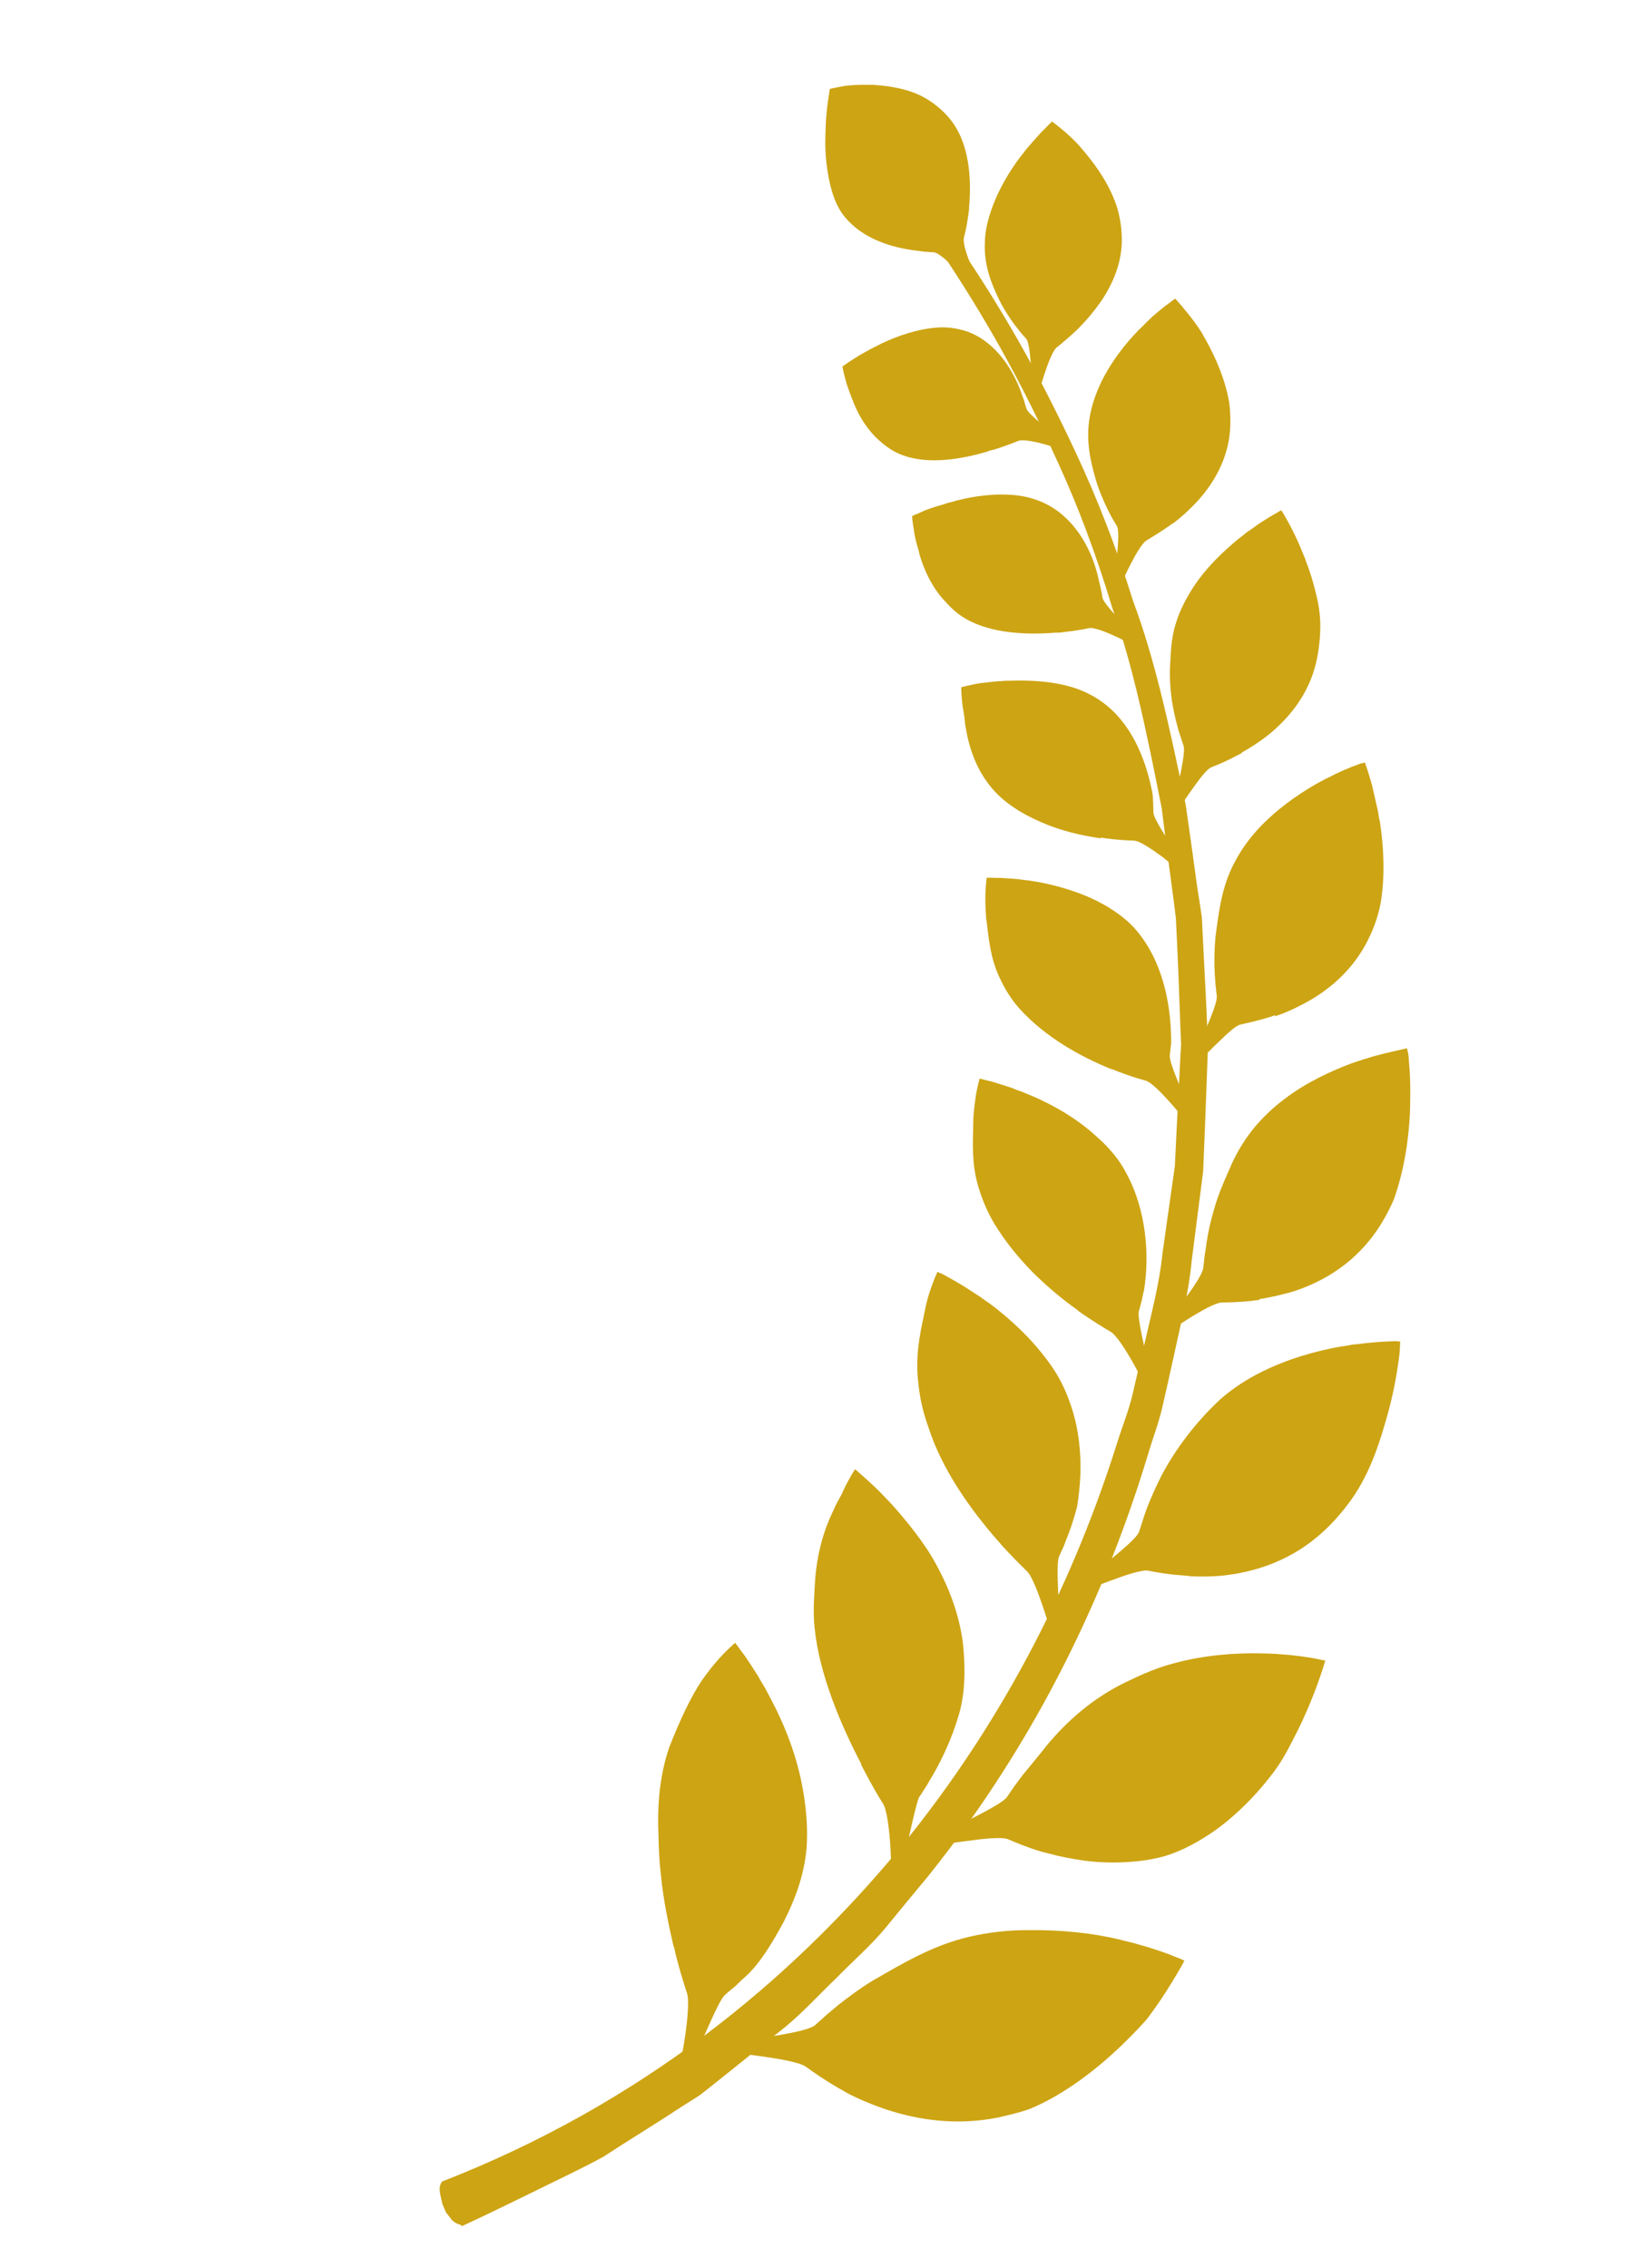 <svg width="37" height="51" viewBox="0 0 37 51" fill="none" xmlns="http://www.w3.org/2000/svg">
<g clip-path="url(#clip0_49_257)">
<path d="M10.368 50.031C10.256 50.014 10.165 49.923 10.165 49.923C10.121 49.865 10.077 49.806 10.034 49.756C10.005 49.694 9.982 49.63 9.953 49.569C9.942 49.52 9.929 49.463 9.917 49.414C9.906 49.365 9.895 49.316 9.891 49.265C9.891 49.265 9.872 49.15 9.944 49.056C14.427 47.309 17.772 44.544 20.233 41.569C22.683 38.58 24.204 35.383 25.131 32.434C25.247 32.064 25.391 31.714 25.477 31.343C25.562 30.971 25.643 30.618 25.732 30.263C25.894 29.548 26.079 28.871 26.147 28.186C26.24 27.513 26.337 26.855 26.425 26.226C26.456 25.584 26.486 24.968 26.519 24.369C26.536 24.073 26.546 23.779 26.566 23.491C26.553 23.203 26.543 22.922 26.533 22.641C26.515 22.087 26.493 21.552 26.467 21.035C26.461 20.907 26.455 20.78 26.449 20.652C26.436 20.527 26.416 20.403 26.402 20.277C26.368 20.028 26.336 19.786 26.306 19.553C26.244 19.078 26.185 18.62 26.13 18.177C25.784 16.429 25.474 14.939 25.026 13.694C24.643 12.426 24.237 11.361 23.805 10.422C22.958 8.548 22.151 7.12 21.117 5.581C21.15 5.556 21.163 5.544 21.163 5.544C21.176 5.533 21.196 5.52 21.209 5.508C21.222 5.497 21.242 5.483 21.255 5.472C21.268 5.46 21.288 5.447 21.301 5.436C21.319 5.414 21.347 5.399 21.365 5.378C21.365 5.378 21.383 5.357 21.429 5.321C22.496 6.869 23.331 8.317 24.215 10.217C24.655 11.162 25.088 12.239 25.493 13.536C25.968 14.8 26.301 16.32 26.669 18.097C26.733 18.546 26.803 19.019 26.867 19.502C26.899 19.743 26.933 19.993 26.976 20.249C26.997 20.373 27.012 20.506 27.033 20.631C27.038 20.758 27.046 20.893 27.052 21.021C27.08 21.546 27.105 22.098 27.135 22.666C27.147 22.955 27.159 23.244 27.171 23.533C27.161 23.827 27.145 24.131 27.137 24.433C27.115 25.047 27.09 25.679 27.062 26.338C26.978 26.983 26.892 27.655 26.804 28.353C26.74 29.054 26.56 29.756 26.403 30.487C26.323 30.848 26.24 31.228 26.154 31.599C26.071 31.979 25.929 32.337 25.816 32.723C24.895 35.766 23.37 39.075 20.872 42.195C20.557 42.576 20.229 42.968 19.903 43.369C19.575 43.762 19.18 44.101 18.817 44.476C18.436 44.838 18.078 45.237 17.662 45.581C17.243 45.917 16.817 46.255 16.386 46.602C16.17 46.772 15.955 46.95 15.731 47.121C15.494 47.27 15.257 47.419 15.023 47.575C14.543 47.883 14.055 48.183 13.57 48.5C13.061 48.779 12.529 49.022 11.994 49.29C11.458 49.55 10.909 49.822 10.383 50.062L10.368 50.031Z" fill="#CDA413"/>
<path d="M21.797 4.662C21.851 4.049 21.817 3.224 21.366 2.675C21.214 2.487 21.024 2.333 20.827 2.215C20.451 1.993 20.004 1.932 19.627 1.907C19.588 1.907 19.549 1.907 19.511 1.908C19.308 1.903 19.133 1.917 18.99 1.933C18.79 1.97 18.665 1.999 18.665 1.999C18.665 1.999 18.663 2.025 18.652 2.079C18.646 2.123 18.638 2.185 18.625 2.265C18.609 2.363 18.598 2.486 18.584 2.626C18.577 2.696 18.577 2.765 18.572 2.843C18.572 2.912 18.565 2.982 18.565 3.051C18.55 3.458 18.597 3.901 18.713 4.304C18.778 4.521 18.87 4.723 19.009 4.888C19.413 5.37 20.047 5.569 20.612 5.636C20.677 5.647 20.739 5.65 20.803 5.661C20.873 5.662 20.945 5.672 21.008 5.675C21.133 5.68 21.458 6.018 21.659 6.186C21.814 6.322 21.899 6.354 21.937 6.354C21.983 6.352 22.007 6.355 22.007 6.355C22.007 6.355 21.624 5.559 21.682 5.34C21.724 5.185 21.758 4.997 21.787 4.784C21.792 4.74 21.799 4.704 21.797 4.662Z" fill="#CDA413"/>
<path d="M24.287 7.352C24.444 7.196 24.602 7.005 24.748 6.8C25.01 6.423 25.215 5.964 25.232 5.462C25.24 5.195 25.202 4.929 25.13 4.679C24.983 4.207 24.702 3.791 24.434 3.466C24.402 3.43 24.38 3.401 24.349 3.365C24.209 3.191 24.063 3.062 23.947 2.96C23.773 2.811 23.662 2.733 23.662 2.733C23.662 2.733 23.644 2.754 23.605 2.789C23.574 2.822 23.53 2.866 23.474 2.922C23.404 2.99 23.318 3.087 23.232 3.184C23.189 3.236 23.14 3.29 23.085 3.354C23.043 3.407 23.002 3.468 22.953 3.522C22.704 3.853 22.451 4.272 22.298 4.719C22.214 4.961 22.154 5.206 22.152 5.464C22.129 5.941 22.287 6.36 22.476 6.745C22.578 6.954 22.696 7.133 22.82 7.302C22.863 7.352 22.898 7.404 22.94 7.454C22.985 7.513 23.034 7.561 23.077 7.612C23.167 7.703 23.186 8.222 23.21 8.499C23.237 8.716 23.272 8.802 23.302 8.83C23.333 8.866 23.352 8.879 23.352 8.879C23.352 8.879 23.597 7.956 23.766 7.814C23.89 7.717 24.039 7.589 24.199 7.441C24.23 7.408 24.263 7.383 24.287 7.352Z" fill="#CDA413"/>
<path d="M26.383 11.771C26.568 11.634 26.753 11.463 26.927 11.277C27.255 10.919 27.537 10.46 27.637 9.914C27.687 9.628 27.683 9.337 27.648 9.053C27.558 8.525 27.336 8.026 27.114 7.631C27.09 7.594 27.064 7.548 27.047 7.509C26.923 7.306 26.792 7.139 26.685 7.009C26.534 6.82 26.432 6.715 26.432 6.715C26.432 6.715 26.412 6.728 26.366 6.764C26.326 6.791 26.274 6.837 26.214 6.876C26.135 6.937 26.037 7.02 25.927 7.113C25.876 7.16 25.819 7.215 25.762 7.271C25.713 7.326 25.661 7.372 25.605 7.428C25.304 7.737 24.987 8.144 24.771 8.588C24.656 8.829 24.561 9.091 24.514 9.359C24.417 9.879 24.52 10.361 24.652 10.803C24.721 11.036 24.815 11.246 24.906 11.44C24.935 11.502 24.974 11.57 25.004 11.632C25.043 11.7 25.08 11.76 25.117 11.821C25.198 11.939 25.117 12.498 25.1 12.794C25.086 13.037 25.108 13.135 25.13 13.165C25.154 13.202 25.175 13.223 25.175 13.223C25.175 13.223 25.586 12.28 25.782 12.157C25.918 12.075 26.094 11.966 26.282 11.837C26.314 11.812 26.355 11.786 26.388 11.761L26.383 11.771Z" fill="#CDA413"/>
<path d="M27.926 16.925C28.132 16.81 28.341 16.676 28.55 16.508C28.954 16.175 29.326 15.738 29.527 15.161C29.629 14.863 29.679 14.542 29.693 14.23C29.71 13.934 29.674 13.642 29.604 13.367C29.54 13.09 29.458 12.834 29.366 12.598C29.354 12.549 29.328 12.503 29.31 12.456C29.215 12.212 29.113 12.004 29.03 11.842C28.908 11.613 28.823 11.478 28.823 11.478C28.823 11.478 28.793 11.485 28.753 11.511C28.713 11.538 28.65 11.569 28.582 11.61C28.494 11.665 28.378 11.734 28.252 11.823C28.193 11.871 28.125 11.912 28.052 11.963C27.993 12.011 27.934 12.059 27.868 12.108C27.516 12.395 27.122 12.768 26.83 13.221C26.677 13.462 26.541 13.716 26.452 14.003C26.366 14.271 26.336 14.544 26.328 14.812C26.305 15.083 26.311 15.348 26.34 15.607C26.368 15.867 26.424 16.111 26.482 16.33C26.499 16.403 26.525 16.483 26.547 16.546C26.573 16.626 26.597 16.698 26.621 16.77C26.67 16.913 26.53 17.485 26.47 17.799C26.405 18.055 26.405 18.158 26.416 18.206C26.435 18.254 26.448 18.276 26.448 18.276C26.448 18.276 26.605 18.052 26.779 17.797C26.955 17.551 27.136 17.295 27.25 17.252C27.407 17.19 27.598 17.112 27.811 16.995C27.853 16.977 27.893 16.95 27.936 16.932L27.926 16.925Z" fill="#CDA413"/>
<path d="M28.687 22.851C28.931 22.77 29.183 22.652 29.444 22.506C29.916 22.235 30.382 21.837 30.7 21.267C30.87 20.962 30.996 20.633 31.057 20.292C31.16 19.66 31.119 19.008 31.035 18.47C31.022 18.413 31.01 18.364 31.005 18.305C30.956 18.025 30.9 17.78 30.84 17.588C30.762 17.314 30.701 17.148 30.701 17.148C30.701 17.148 30.672 17.155 30.62 17.166C30.569 17.178 30.506 17.21 30.42 17.238C30.313 17.28 30.186 17.334 30.047 17.401C29.977 17.434 29.902 17.477 29.817 17.513C29.749 17.555 29.672 17.59 29.597 17.633C29.18 17.874 28.706 18.205 28.308 18.631C28.098 18.86 27.909 19.117 27.765 19.399C27.477 19.937 27.415 20.509 27.34 21.058C27.313 21.347 27.308 21.631 27.322 21.894C27.326 21.979 27.337 22.062 27.339 22.139C27.353 22.23 27.357 22.315 27.368 22.398C27.389 22.557 27.12 23.142 26.985 23.464C26.859 23.725 26.837 23.833 26.841 23.883C26.854 23.94 26.86 23.965 26.86 23.965C26.86 23.965 27.076 23.761 27.309 23.527C27.544 23.302 27.782 23.059 27.909 23.038C28.078 22.999 28.299 22.949 28.538 22.877C28.582 22.867 28.631 22.847 28.674 22.829L28.687 22.851Z" fill="#CDA413"/>
<path d="M28.34 29.211C28.579 29.174 28.844 29.113 29.112 29.034C29.688 28.843 30.285 28.509 30.759 27.945C31.003 27.658 31.191 27.331 31.345 26.987C31.582 26.333 31.684 25.631 31.712 25.042C31.713 24.981 31.715 24.921 31.717 24.86C31.723 24.55 31.722 24.276 31.705 24.065C31.693 23.913 31.687 23.786 31.676 23.703C31.657 23.621 31.646 23.572 31.646 23.572C31.646 23.572 31.617 23.579 31.558 23.593C31.506 23.604 31.433 23.621 31.345 23.641C31.234 23.667 31.095 23.699 30.927 23.745C30.846 23.764 30.762 23.8 30.666 23.822C30.587 23.849 30.501 23.877 30.415 23.906C29.937 24.084 29.377 24.341 28.883 24.72C28.619 24.918 28.371 25.154 28.155 25.427C27.946 25.698 27.779 25.985 27.655 26.288C27.522 26.584 27.396 26.879 27.311 27.182C27.227 27.459 27.171 27.72 27.135 27.969C27.124 28.057 27.113 28.145 27.095 28.235C27.086 28.331 27.075 28.42 27.065 28.508C27.05 28.683 26.644 29.239 26.387 29.538C26.195 29.78 26.151 29.893 26.148 29.945C26.146 30.005 26.144 30.032 26.144 30.032C26.144 30.032 26.414 29.858 26.704 29.672C27.002 29.483 27.338 29.295 27.476 29.289C27.662 29.289 27.892 29.28 28.156 29.253C28.208 29.241 28.254 29.24 28.307 29.236L28.34 29.211Z" fill="#CDA413"/>
<path d="M26.749 35.444C26.992 35.457 27.262 35.455 27.534 35.427C28.198 35.352 28.935 35.123 29.581 34.598C29.895 34.346 30.172 34.034 30.406 33.706C30.844 33.082 31.062 32.346 31.231 31.732C31.248 31.668 31.264 31.605 31.28 31.541C31.36 31.214 31.411 30.927 31.443 30.697C31.499 30.367 31.491 30.163 31.491 30.163C31.491 30.163 31.462 30.169 31.397 30.158C31.344 30.162 31.267 30.163 31.167 30.168C31.044 30.171 30.893 30.188 30.711 30.204C30.621 30.216 30.524 30.23 30.424 30.235C30.336 30.256 30.246 30.268 30.148 30.281C29.613 30.378 28.979 30.549 28.375 30.851C28.055 31.009 27.745 31.209 27.461 31.454C26.905 31.968 26.441 32.58 26.123 33.185C26.001 33.428 25.893 33.667 25.805 33.893C25.773 33.986 25.738 34.071 25.712 34.163C25.681 34.264 25.649 34.358 25.621 34.441C25.569 34.616 24.948 35.084 24.638 35.353C24.385 35.565 24.308 35.668 24.297 35.722C24.281 35.786 24.272 35.814 24.272 35.814C24.272 35.814 24.591 35.689 24.941 35.558C25.297 35.425 25.685 35.293 25.83 35.32C26.026 35.361 26.283 35.405 26.574 35.424C26.629 35.429 26.684 35.433 26.74 35.438L26.749 35.444Z" fill="#CDA413"/>
<path d="M23.579 41.678C23.835 41.748 24.119 41.803 24.422 41.845C24.789 41.89 25.177 41.896 25.585 41.854C25.789 41.833 25.997 41.794 26.201 41.738C26.396 41.677 26.594 41.597 26.787 41.493C27.167 41.294 27.52 41.042 27.839 40.745C28.14 40.471 28.404 40.17 28.642 39.858C28.88 39.546 29.035 39.21 29.191 38.909C29.222 38.842 29.255 38.783 29.28 38.725C29.43 38.399 29.549 38.106 29.629 37.882C29.753 37.545 29.808 37.343 29.808 37.343C29.808 37.343 29.774 37.334 29.71 37.323C29.653 37.31 29.572 37.294 29.467 37.276C29.338 37.254 29.171 37.232 28.988 37.214C28.895 37.209 28.791 37.199 28.681 37.19C28.587 37.185 28.486 37.183 28.385 37.18C27.809 37.166 27.115 37.213 26.43 37.396C26.056 37.49 25.718 37.636 25.342 37.817C24.581 38.18 23.991 38.71 23.536 39.26C23.357 39.49 23.168 39.713 23.005 39.913C22.946 39.996 22.88 40.079 22.827 40.152C22.763 40.243 22.704 40.325 22.653 40.406C22.543 40.568 21.816 40.907 21.43 41.115C21.129 41.287 21.004 41.35 20.978 41.407C20.944 41.458 20.927 41.487 20.927 41.487C20.927 41.487 21.017 41.475 21.17 41.466C21.323 41.457 21.51 41.431 21.705 41.404C22.095 41.349 22.533 41.3 22.678 41.361C22.875 41.445 23.124 41.551 23.423 41.637C23.48 41.649 23.539 41.67 23.596 41.683L23.579 41.678Z" fill="#CDA413"/>
<path d="M19.029 47.053C19.301 47.196 19.602 47.325 19.937 47.437C20.657 47.675 21.522 47.803 22.447 47.617C22.683 47.563 22.91 47.511 23.133 47.434C23.353 47.349 23.554 47.244 23.752 47.13C24.503 46.692 25.143 46.107 25.634 45.583C25.684 45.529 25.733 45.475 25.783 45.42C26.016 45.118 26.199 44.836 26.334 44.616C26.532 44.297 26.64 44.092 26.64 44.092C26.64 44.092 26.605 44.074 26.544 44.045C26.485 44.024 26.4 43.992 26.297 43.947C26.17 43.899 26.002 43.843 25.811 43.784C25.711 43.755 25.612 43.727 25.496 43.693C25.398 43.672 25.299 43.644 25.192 43.617C24.586 43.472 23.887 43.392 23.092 43.403C22.674 43.404 22.244 43.451 21.817 43.549C20.972 43.742 20.279 44.167 19.629 44.539C19.337 44.717 19.073 44.915 18.844 45.096C18.759 45.167 18.682 45.236 18.603 45.297C18.521 45.376 18.436 45.447 18.359 45.516C18.227 45.683 17.33 45.786 16.863 45.876C16.484 45.945 16.348 45.994 16.306 46.046C16.255 46.092 16.231 46.123 16.231 46.123C16.231 46.123 16.63 46.178 17.068 46.232C17.508 46.294 17.991 46.373 18.131 46.478C18.317 46.615 18.564 46.782 18.859 46.955C18.913 46.985 18.973 47.014 19.029 47.053Z" fill="#CDA413"/>
<path d="M22.233 10.147C21.647 10.324 20.888 10.455 20.304 10.237C20.101 10.164 19.935 10.047 19.789 9.917C19.509 9.673 19.32 9.356 19.196 9.05C19.188 9.017 19.174 8.986 19.159 8.955C19.097 8.789 19.042 8.647 19.014 8.525C18.967 8.355 18.948 8.24 18.948 8.24C18.948 8.24 18.969 8.226 19.009 8.2C19.042 8.175 19.095 8.137 19.163 8.096C19.244 8.043 19.345 7.977 19.462 7.916C19.525 7.885 19.585 7.845 19.655 7.812C19.718 7.78 19.773 7.751 19.843 7.717C20.206 7.548 20.637 7.398 21.078 7.366C21.306 7.348 21.531 7.382 21.748 7.453C22.37 7.671 22.774 8.282 22.967 8.821C22.989 8.884 23.011 8.948 23.032 9.003C23.047 9.069 23.071 9.14 23.091 9.196C23.134 9.315 23.516 9.596 23.713 9.783C23.87 9.927 23.911 10.003 23.922 10.052C23.933 10.101 23.931 10.127 23.931 10.127C23.931 10.127 23.088 9.823 22.886 9.921C22.744 9.979 22.566 10.045 22.364 10.109L22.246 10.136L22.233 10.147Z" fill="#CDA413"/>
<path d="M23.755 14.226C23.109 14.279 22.298 14.25 21.717 13.912C21.512 13.795 21.361 13.641 21.215 13.477C20.944 13.171 20.782 12.804 20.684 12.475C20.676 12.442 20.669 12.41 20.66 12.369C20.606 12.201 20.568 12.038 20.555 11.912C20.521 11.732 20.515 11.604 20.515 11.604C20.515 11.604 20.545 11.597 20.585 11.571C20.629 11.561 20.684 11.531 20.762 11.496C20.853 11.458 20.967 11.415 21.105 11.375C21.171 11.36 21.243 11.335 21.322 11.308C21.388 11.293 21.462 11.276 21.526 11.253C21.929 11.152 22.409 11.085 22.878 11.14C23.125 11.17 23.366 11.243 23.587 11.364C24.225 11.716 24.579 12.415 24.709 13.02C24.726 13.094 24.741 13.159 24.756 13.224C24.773 13.297 24.79 13.371 24.797 13.438C24.82 13.57 25.191 13.94 25.39 14.168C25.547 14.347 25.584 14.441 25.586 14.484C25.59 14.535 25.588 14.561 25.588 14.561C25.588 14.561 24.711 14.075 24.491 14.126C24.336 14.161 24.134 14.19 23.915 14.215C23.871 14.225 23.832 14.225 23.786 14.227L23.755 14.226Z" fill="#CDA413"/>
<path d="M24.761 18.852C24.416 18.802 24.043 18.724 23.68 18.593C23.324 18.46 22.968 18.292 22.659 18.055C22.443 17.89 22.277 17.704 22.145 17.503C21.898 17.131 21.78 16.72 21.722 16.364C21.715 16.332 21.705 16.291 21.705 16.257C21.692 16.062 21.647 15.901 21.639 15.766C21.618 15.573 21.622 15.452 21.622 15.452L21.702 15.434C21.747 15.424 21.813 15.408 21.894 15.39C21.997 15.366 22.125 15.354 22.276 15.337C22.352 15.328 22.427 15.319 22.512 15.317C22.587 15.308 22.664 15.308 22.742 15.307C23.179 15.293 23.711 15.317 24.198 15.48C24.45 15.568 24.688 15.694 24.898 15.869C25.518 16.379 25.795 17.182 25.918 17.823C25.935 17.896 25.93 17.975 25.937 18.042C25.939 18.118 25.942 18.195 25.944 18.272C25.946 18.417 26.279 18.89 26.445 19.178C26.575 19.406 26.606 19.51 26.601 19.554C26.597 19.606 26.588 19.634 26.588 19.634C26.588 19.634 26.376 19.451 26.14 19.265C25.898 19.089 25.633 18.909 25.508 18.904C25.344 18.898 25.132 18.887 24.893 18.855C24.845 18.849 24.805 18.841 24.757 18.835L24.761 18.852Z" fill="#CDA413"/>
<path d="M25.005 24.046C24.314 23.767 23.509 23.325 22.927 22.677C22.73 22.457 22.589 22.214 22.482 21.982C22.272 21.541 22.238 21.085 22.189 20.702C22.179 20.661 22.179 20.627 22.177 20.584C22.162 20.382 22.159 20.202 22.166 20.063C22.175 19.864 22.193 19.74 22.193 19.74C22.193 19.74 22.222 19.733 22.277 19.738C22.323 19.736 22.395 19.745 22.487 19.741C22.598 19.75 22.73 19.754 22.888 19.769C22.967 19.777 23.048 19.793 23.135 19.799C23.216 19.814 23.288 19.824 23.376 19.838C23.838 19.929 24.376 20.081 24.875 20.369C25.135 20.524 25.395 20.714 25.58 20.946C26.145 21.623 26.318 22.544 26.338 23.243C26.342 23.328 26.345 23.405 26.339 23.483C26.328 23.572 26.323 23.65 26.311 23.73C26.291 23.881 26.565 24.47 26.691 24.818C26.794 25.095 26.812 25.211 26.792 25.259C26.781 25.312 26.772 25.34 26.772 25.34C26.772 25.34 26.584 25.092 26.364 24.842C26.144 24.592 25.891 24.332 25.768 24.3C25.595 24.254 25.378 24.184 25.14 24.093L25.003 24.038L25.005 24.046Z" fill="#CDA413"/>
<path d="M24.241 29.463C23.909 29.23 23.555 28.934 23.225 28.607C22.902 28.277 22.601 27.909 22.351 27.494C22.184 27.206 22.073 26.923 21.997 26.657C21.848 26.142 21.885 25.662 21.891 25.248C21.889 25.206 21.894 25.162 21.894 25.128C21.908 24.919 21.935 24.732 21.957 24.59C21.995 24.384 22.035 24.255 22.035 24.255C22.035 24.255 22.068 24.264 22.125 24.277C22.175 24.291 22.248 24.309 22.338 24.331C22.454 24.364 22.589 24.411 22.747 24.46C22.825 24.494 22.91 24.526 23.002 24.556C23.079 24.59 23.156 24.624 23.241 24.656C23.705 24.859 24.238 25.157 24.701 25.591C24.954 25.817 25.178 26.083 25.329 26.374C25.796 27.228 25.851 28.245 25.736 28.992C25.716 29.074 25.696 29.156 25.683 29.236C25.658 29.328 25.638 29.41 25.616 29.483C25.574 29.639 25.757 30.335 25.833 30.738C25.891 31.059 25.89 31.188 25.87 31.235C25.85 31.283 25.835 31.32 25.835 31.32C25.835 31.32 25.685 31.003 25.502 30.676C25.319 30.349 25.102 30.013 24.979 29.947C24.809 29.848 24.601 29.716 24.372 29.562C24.326 29.53 24.28 29.497 24.243 29.471L24.241 29.463Z" fill="#CDA413"/>
<path d="M22.43 34.631C21.843 33.959 21.186 33.054 20.88 32.086C20.755 31.746 20.688 31.418 20.656 31.108C20.584 30.524 20.685 30.02 20.776 29.605C20.781 29.561 20.794 29.515 20.801 29.479C20.843 29.255 20.901 29.07 20.954 28.929C21.023 28.725 21.087 28.599 21.087 28.599C21.087 28.599 21.115 28.618 21.174 28.639C21.225 28.661 21.297 28.705 21.386 28.753C21.492 28.814 21.634 28.893 21.78 28.989C21.854 29.041 21.935 29.091 22.025 29.147C22.099 29.199 22.175 29.259 22.256 29.309C22.695 29.637 23.191 30.081 23.6 30.648C23.823 30.949 23.974 31.266 24.094 31.625C24.265 32.135 24.317 32.664 24.3 33.165C24.288 33.417 24.265 33.654 24.225 33.886C24.167 34.105 24.105 34.308 24.032 34.496C23.997 34.581 23.963 34.666 23.935 34.75C23.893 34.837 23.859 34.922 23.822 34.999C23.749 35.153 23.814 35.944 23.825 36.397C23.839 36.763 23.773 36.88 23.753 36.928C23.718 36.979 23.692 37.002 23.692 37.002C23.692 37.002 23.672 36.912 23.64 36.774C23.608 36.635 23.566 36.448 23.497 36.249C23.367 35.85 23.211 35.439 23.102 35.336C22.952 35.19 22.762 35.001 22.555 34.774C22.515 34.732 22.482 34.688 22.439 34.638L22.43 34.631Z" fill="#CDA413"/>
<path d="M19.374 39.672C18.933 38.83 18.429 37.675 18.322 36.602C18.282 36.225 18.314 35.891 18.332 35.561C18.374 34.934 18.532 34.408 18.726 34.004C18.748 33.965 18.762 33.927 18.782 33.879C18.835 33.773 18.885 33.684 18.934 33.596C18.974 33.501 19.011 33.424 19.049 33.355C19.157 33.15 19.232 33.038 19.232 33.038C19.232 33.038 19.26 33.058 19.31 33.106C19.358 33.147 19.417 33.202 19.503 33.277C19.601 33.366 19.729 33.483 19.862 33.624C19.932 33.693 20.004 33.771 20.076 33.849C20.139 33.921 20.21 33.998 20.275 34.078C20.465 34.3 20.674 34.57 20.863 34.853C21.044 35.137 21.209 35.452 21.348 35.788C21.491 36.142 21.602 36.528 21.657 36.936C21.72 37.514 21.711 38.116 21.552 38.607C21.403 39.105 21.195 39.547 20.979 39.923C20.928 40.003 20.878 40.092 20.834 40.17C20.776 40.252 20.726 40.341 20.673 40.413C20.595 40.577 20.437 41.377 20.319 41.841C20.232 42.204 20.163 42.34 20.124 42.375C20.08 42.419 20.054 42.442 20.054 42.442C20.054 42.442 20.053 42.031 20.031 41.598C20.008 41.157 19.949 40.699 19.864 40.564C19.744 40.377 19.602 40.127 19.452 39.843C19.424 39.79 19.396 39.736 19.368 39.682L19.374 39.672Z" fill="#CDA413"/>
<path d="M15.152 43.779C15.04 43.29 14.919 42.726 14.864 42.147C14.828 41.855 14.817 41.574 14.811 41.275C14.795 40.97 14.803 40.668 14.828 40.37C14.867 39.967 14.945 39.597 15.058 39.279C15.288 38.695 15.531 38.167 15.791 37.782C15.82 37.741 15.844 37.71 15.873 37.669C16.015 37.473 16.15 37.322 16.262 37.202C16.425 37.036 16.535 36.942 16.535 36.942C16.535 36.942 16.558 36.971 16.602 37.03C16.637 37.082 16.692 37.155 16.759 37.243C16.84 37.361 16.936 37.511 17.046 37.683C17.097 37.774 17.149 37.865 17.21 37.963C17.262 38.054 17.306 38.147 17.36 38.246C17.649 38.798 17.933 39.496 18.064 40.273C18.136 40.685 18.172 41.115 18.142 41.559C18.085 42.19 17.875 42.727 17.625 43.222C17.363 43.702 17.084 44.169 16.755 44.459C16.678 44.528 16.608 44.596 16.539 44.663C16.454 44.734 16.375 44.795 16.306 44.862C16.163 44.981 15.836 45.819 15.609 46.283C15.44 46.657 15.324 46.76 15.276 46.788C15.214 46.82 15.186 46.835 15.186 46.835C15.186 46.835 15.217 46.733 15.259 46.578C15.303 46.431 15.342 46.198 15.382 45.966C15.46 45.494 15.508 44.994 15.454 44.826C15.377 44.594 15.288 44.306 15.204 43.973C15.189 43.908 15.175 43.843 15.159 43.778L15.152 43.779Z" fill="#CDA413"/>
</g>
<defs>
<clipPath id="clip0_49_257">
<rect width="27.507" height="45.32" fill="white" transform="matrix(-0.975 0.223 0.223 0.975 26.85 0.124)"/>
</clipPath>
</defs>
</svg>
